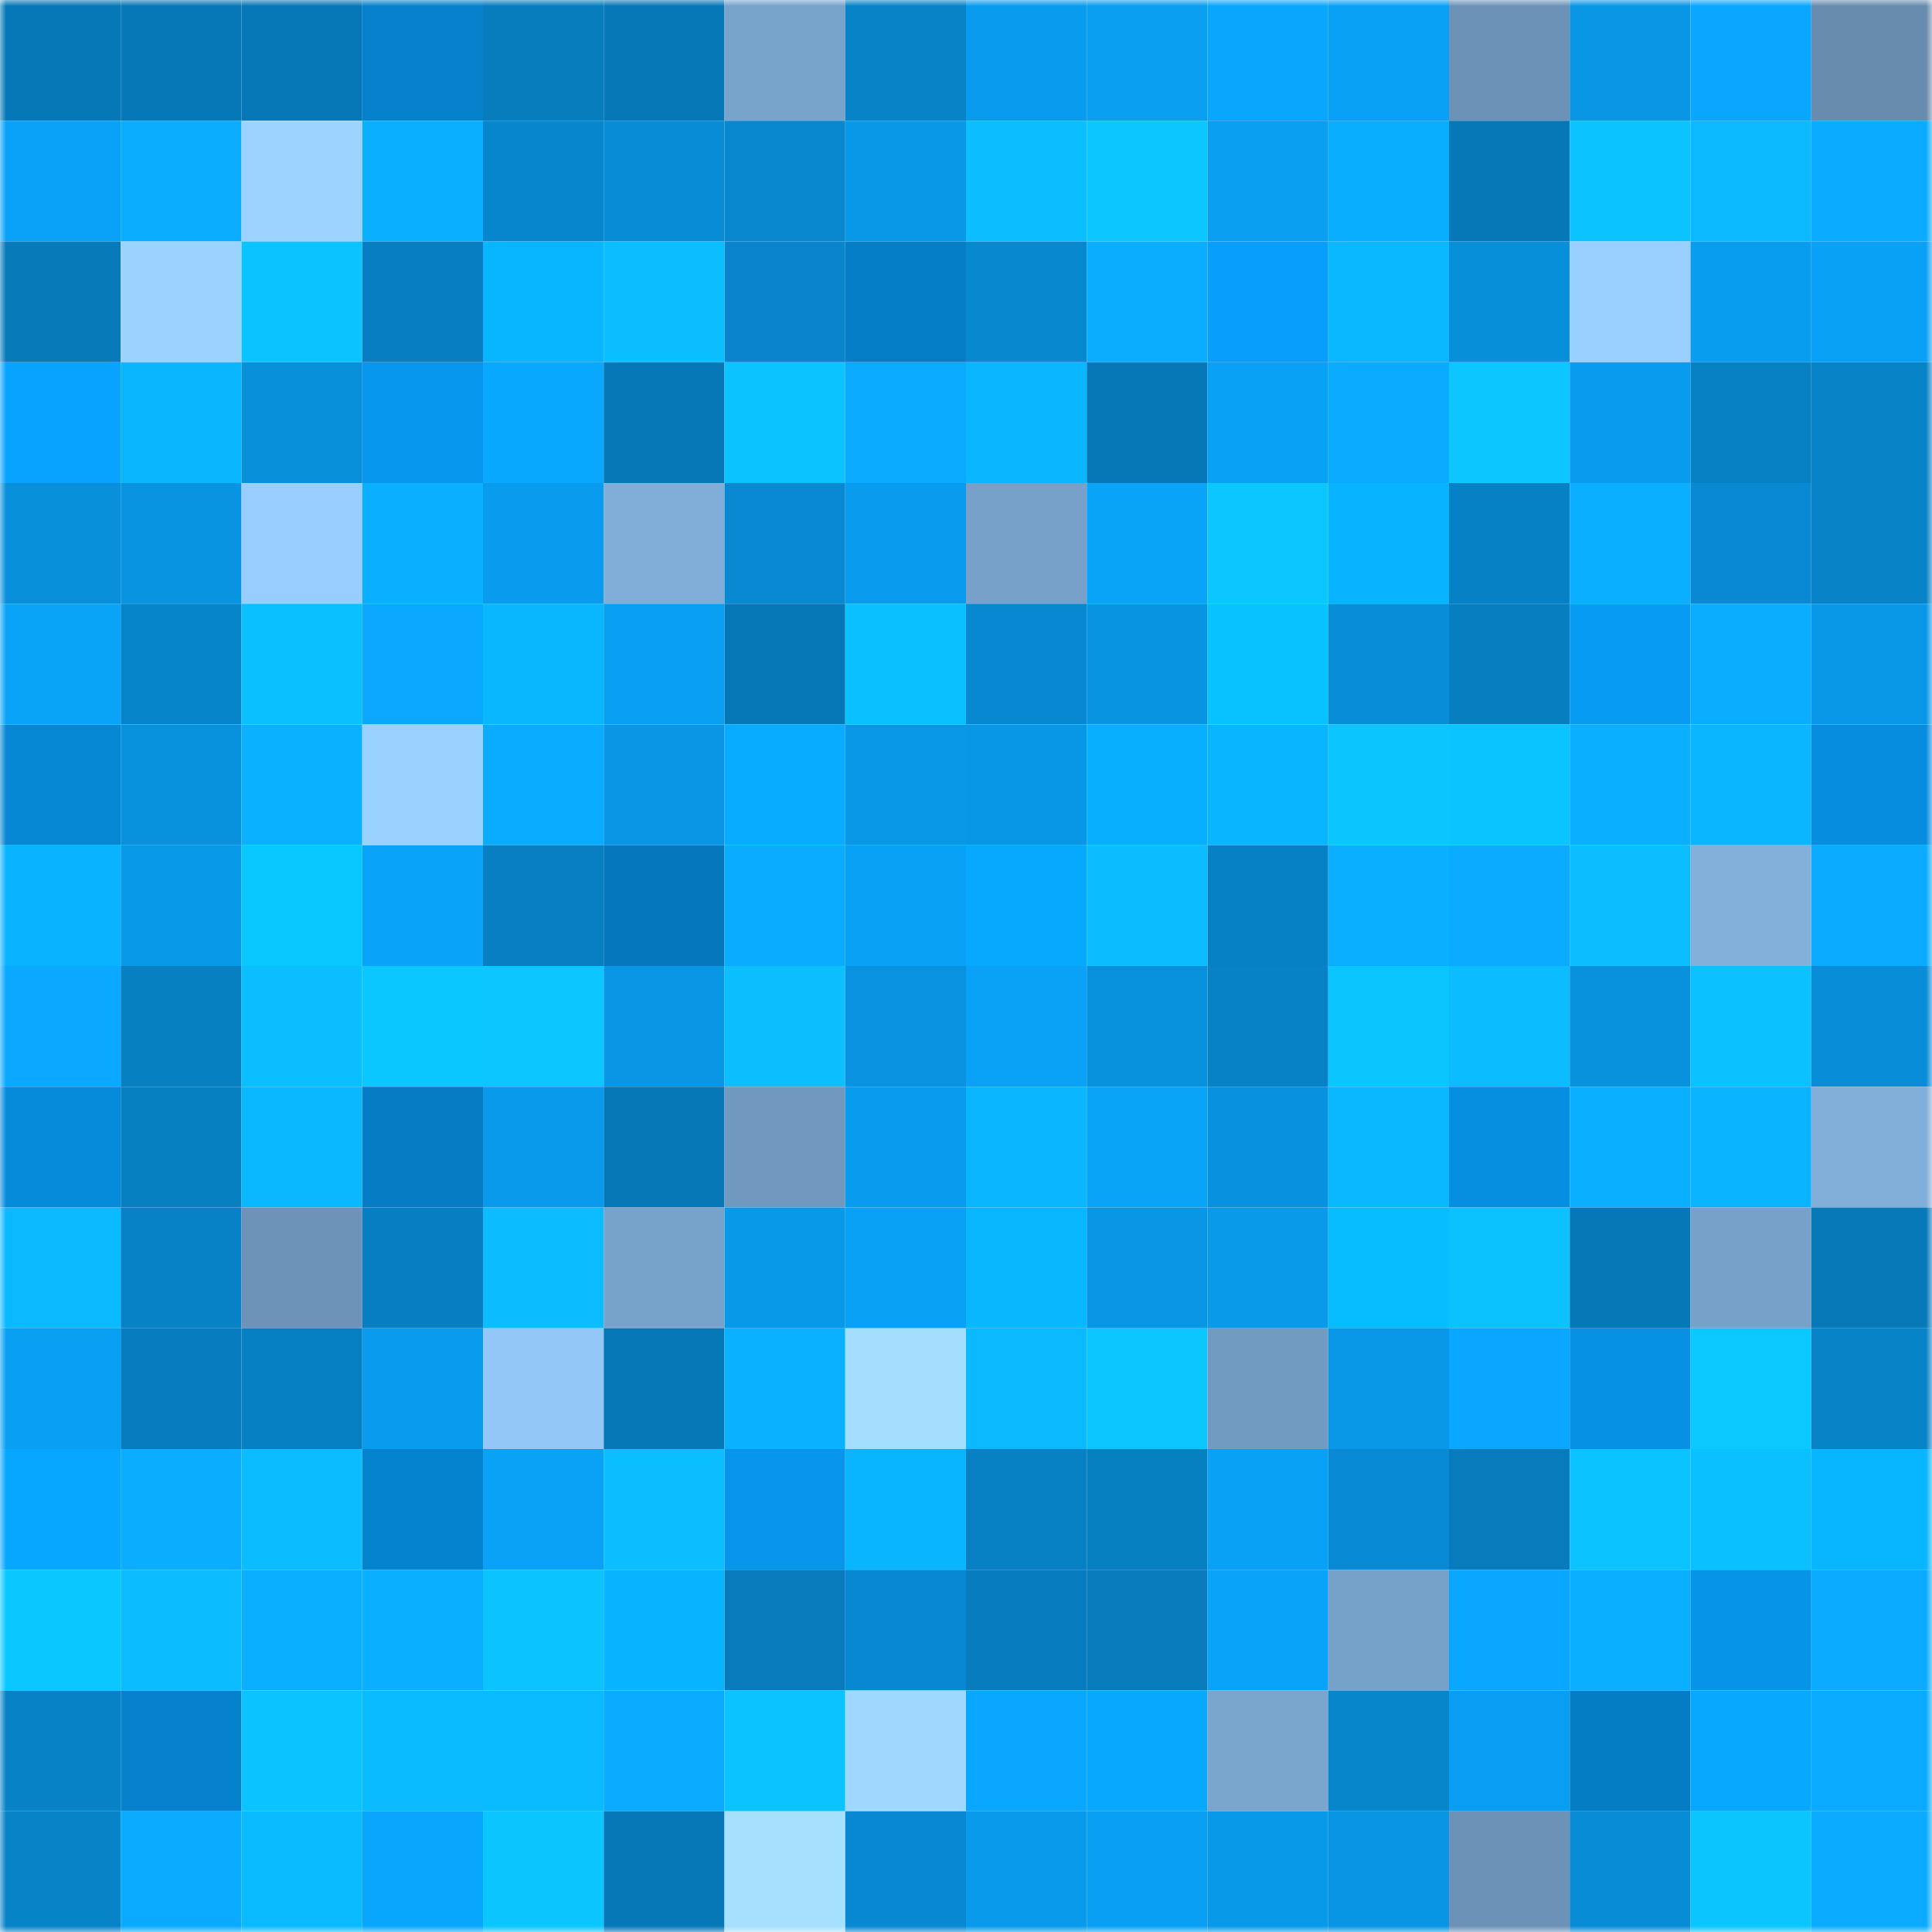 <svg viewBox="0 0 160 160" fill="none" role="img" xmlns="http://www.w3.org/2000/svg" width="240" height="240" name="ens%2Cszefu.eth"><mask id="126146346" mask-type="alpha" maskUnits="userSpaceOnUse" x="0" y="0" width="160" height="160"><rect width="160" height="160" fill="#FFFFFF"></rect></mask><g mask="url(#126146346)"><rect x="0" y="0" width="10" height="10" fill="#0778b7"></rect><rect x="10" y="0" width="10" height="10" fill="#0778b7"></rect><rect x="20" y="0" width="10" height="10" fill="#0778b7"></rect><rect x="30" y="0" width="10" height="10" fill="#0681cb"></rect><rect x="40" y="0" width="10" height="10" fill="#077dbe"></rect><rect x="50" y="0" width="10" height="10" fill="#0778b7"></rect><rect x="60" y="0" width="10" height="10" fill="#78a3cb"></rect><rect x="70" y="0" width="10" height="10" fill="#0783c8"></rect><rect x="80" y="0" width="10" height="10" fill="#099cee"></rect><rect x="90" y="0" width="10" height="10" fill="#099ef0"></rect><rect x="100" y="0" width="10" height="10" fill="#09a6fd"></rect><rect x="110" y="0" width="10" height="10" fill="#09a1f6"></rect><rect x="120" y="0" width="10" height="10" fill="#6c93b7"></rect><rect x="130" y="0" width="10" height="10" fill="#0896e5"></rect><rect x="140" y="0" width="10" height="10" fill="#09a7ff"></rect><rect x="150" y="0" width="10" height="10" fill="#678cae"></rect><rect x="0" y="10" width="10" height="10" fill="#09a2f8"></rect><rect x="10" y="10" width="10" height="10" fill="#0aadff"></rect><rect x="20" y="10" width="10" height="10" fill="#9cd4ff"></rect><rect x="30" y="10" width="10" height="10" fill="#0ab0ff"></rect><rect x="40" y="10" width="10" height="10" fill="#0886cd"></rect><rect x="50" y="10" width="10" height="10" fill="#088cd6"></rect><rect x="60" y="10" width="10" height="10" fill="#0887ce"></rect><rect x="70" y="10" width="10" height="10" fill="#0997e7"></rect><rect x="80" y="10" width="10" height="10" fill="#0bbeff"></rect><rect x="90" y="10" width="10" height="10" fill="#0bc6ff"></rect><rect x="100" y="10" width="10" height="10" fill="#099ef0"></rect><rect x="110" y="10" width="10" height="10" fill="#0aaeff"></rect><rect x="120" y="10" width="10" height="10" fill="#0778b7"></rect><rect x="130" y="10" width="10" height="10" fill="#0bc3ff"></rect><rect x="140" y="10" width="10" height="10" fill="#0ab9ff"></rect><rect x="150" y="10" width="10" height="10" fill="#0aabff"></rect><rect x="0" y="20" width="10" height="10" fill="#077aba"></rect><rect x="10" y="20" width="10" height="10" fill="#9bd3ff"></rect><rect x="20" y="20" width="10" height="10" fill="#0bc3ff"></rect><rect x="30" y="20" width="10" height="10" fill="#077ec1"></rect><rect x="40" y="20" width="10" height="10" fill="#08b6ff"></rect><rect x="50" y="20" width="10" height="10" fill="#0bbeff"></rect><rect x="60" y="20" width="10" height="10" fill="#0885cc"></rect><rect x="70" y="20" width="10" height="10" fill="#067ec7"></rect><rect x="80" y="20" width="10" height="10" fill="#0888cf"></rect><rect x="90" y="20" width="10" height="10" fill="#0aadff"></rect><rect x="100" y="20" width="10" height="10" fill="#079ffb"></rect><rect x="110" y="20" width="10" height="10" fill="#0ab8ff"></rect><rect x="120" y="20" width="10" height="10" fill="#088fda"></rect><rect x="130" y="20" width="10" height="10" fill="#99d0ff"></rect><rect x="140" y="20" width="10" height="10" fill="#099def"></rect><rect x="150" y="20" width="10" height="10" fill="#09a1f6"></rect><rect x="0" y="30" width="10" height="10" fill="#07a3ff"></rect><rect x="10" y="30" width="10" height="10" fill="#0ab7ff"></rect><rect x="20" y="30" width="10" height="10" fill="#0890db"></rect><rect x="30" y="30" width="10" height="10" fill="#0797ee"></rect><rect x="40" y="30" width="10" height="10" fill="#09a8ff"></rect><rect x="50" y="30" width="10" height="10" fill="#0778b7"></rect><rect x="60" y="30" width="10" height="10" fill="#0bc4ff"></rect><rect x="70" y="30" width="10" height="10" fill="#0aabff"></rect><rect x="80" y="30" width="10" height="10" fill="#0ab6ff"></rect><rect x="90" y="30" width="10" height="10" fill="#0778b7"></rect><rect x="100" y="30" width="10" height="10" fill="#09a1f6"></rect><rect x="110" y="30" width="10" height="10" fill="#0aabff"></rect><rect x="120" y="30" width="10" height="10" fill="#0bc6ff"></rect><rect x="130" y="30" width="10" height="10" fill="#099bed"></rect><rect x="140" y="30" width="10" height="10" fill="#0781c4"></rect><rect x="150" y="30" width="10" height="10" fill="#0783c8"></rect><rect x="0" y="40" width="10" height="10" fill="#0890db"></rect><rect x="10" y="40" width="10" height="10" fill="#0894e1"></rect><rect x="20" y="40" width="10" height="10" fill="#97cdff"></rect><rect x="30" y="40" width="10" height="10" fill="#0ab0ff"></rect><rect x="40" y="40" width="10" height="10" fill="#099bed"></rect><rect x="50" y="40" width="10" height="10" fill="#80aed8"></rect><rect x="60" y="40" width="10" height="10" fill="#0889d1"></rect><rect x="70" y="40" width="10" height="10" fill="#099cee"></rect><rect x="80" y="40" width="10" height="10" fill="#77a1c8"></rect><rect x="90" y="40" width="10" height="10" fill="#09a3f8"></rect><rect x="100" y="40" width="10" height="10" fill="#0bc6ff"></rect><rect x="110" y="40" width="10" height="10" fill="#08b3ff"></rect><rect x="120" y="40" width="10" height="10" fill="#0781c5"></rect><rect x="130" y="40" width="10" height="10" fill="#0aafff"></rect><rect x="140" y="40" width="10" height="10" fill="#0889d1"></rect><rect x="150" y="40" width="10" height="10" fill="#0783c8"></rect><rect x="0" y="50" width="10" height="10" fill="#09a3f8"></rect><rect x="10" y="50" width="10" height="10" fill="#0785ca"></rect><rect x="20" y="50" width="10" height="10" fill="#0bc0ff"></rect><rect x="30" y="50" width="10" height="10" fill="#0aa9ff"></rect><rect x="40" y="50" width="10" height="10" fill="#08b7ff"></rect><rect x="50" y="50" width="10" height="10" fill="#09a0f4"></rect><rect x="60" y="50" width="10" height="10" fill="#0778b7"></rect><rect x="70" y="50" width="10" height="10" fill="#0bc0ff"></rect><rect x="80" y="50" width="10" height="10" fill="#0888d0"></rect><rect x="90" y="50" width="10" height="10" fill="#0894e1"></rect><rect x="100" y="50" width="10" height="10" fill="#08c1ff"></rect><rect x="110" y="50" width="10" height="10" fill="#088dd8"></rect><rect x="120" y="50" width="10" height="10" fill="#077ec0"></rect><rect x="130" y="50" width="10" height="10" fill="#079bf4"></rect><rect x="140" y="50" width="10" height="10" fill="#0aadff"></rect><rect x="150" y="50" width="10" height="10" fill="#0997e7"></rect><rect x="0" y="60" width="10" height="10" fill="#0687d4"></rect><rect x="10" y="60" width="10" height="10" fill="#0891dd"></rect><rect x="20" y="60" width="10" height="10" fill="#0ab1ff"></rect><rect x="30" y="60" width="10" height="10" fill="#9ad2ff"></rect><rect x="40" y="60" width="10" height="10" fill="#0aacff"></rect><rect x="50" y="60" width="10" height="10" fill="#0896e5"></rect><rect x="60" y="60" width="10" height="10" fill="#07abff"></rect><rect x="70" y="60" width="10" height="10" fill="#0997e7"></rect><rect x="80" y="60" width="10" height="10" fill="#0897e6"></rect><rect x="90" y="60" width="10" height="10" fill="#08afff"></rect><rect x="100" y="60" width="10" height="10" fill="#0ab5ff"></rect><rect x="110" y="60" width="10" height="10" fill="#0bc5ff"></rect><rect x="120" y="60" width="10" height="10" fill="#09c4ff"></rect><rect x="130" y="60" width="10" height="10" fill="#0aafff"></rect><rect x="140" y="60" width="10" height="10" fill="#0ab6ff"></rect><rect x="150" y="60" width="10" height="10" fill="#068ddf"></rect><rect x="0" y="70" width="10" height="10" fill="#0ab3ff"></rect><rect x="10" y="70" width="10" height="10" fill="#0999e9"></rect><rect x="20" y="70" width="10" height="10" fill="#09c8ff"></rect><rect x="30" y="70" width="10" height="10" fill="#09a4fa"></rect><rect x="40" y="70" width="10" height="10" fill="#077fc2"></rect><rect x="50" y="70" width="10" height="10" fill="#0578bd"></rect><rect x="60" y="70" width="10" height="10" fill="#0aacff"></rect><rect x="70" y="70" width="10" height="10" fill="#09a1f6"></rect><rect x="80" y="70" width="10" height="10" fill="#07a9ff"></rect><rect x="90" y="70" width="10" height="10" fill="#0bbcff"></rect><rect x="100" y="70" width="10" height="10" fill="#0781c5"></rect><rect x="110" y="70" width="10" height="10" fill="#0ab0ff"></rect><rect x="120" y="70" width="10" height="10" fill="#0aaaff"></rect><rect x="130" y="70" width="10" height="10" fill="#0bbeff"></rect><rect x="140" y="70" width="10" height="10" fill="#82b0db"></rect><rect x="150" y="70" width="10" height="10" fill="#0aabff"></rect><rect x="0" y="80" width="10" height="10" fill="#0aa9ff"></rect><rect x="10" y="80" width="10" height="10" fill="#0780c2"></rect><rect x="20" y="80" width="10" height="10" fill="#0bbeff"></rect><rect x="30" y="80" width="10" height="10" fill="#0bc7ff"></rect><rect x="40" y="80" width="10" height="10" fill="#0bc6ff"></rect><rect x="50" y="80" width="10" height="10" fill="#0896e5"></rect><rect x="60" y="80" width="10" height="10" fill="#0bbfff"></rect><rect x="70" y="80" width="10" height="10" fill="#0892df"></rect><rect x="80" y="80" width="10" height="10" fill="#09a2f7"></rect><rect x="90" y="80" width="10" height="10" fill="#0891dd"></rect><rect x="100" y="80" width="10" height="10" fill="#0782c7"></rect><rect x="110" y="80" width="10" height="10" fill="#0bc5ff"></rect><rect x="120" y="80" width="10" height="10" fill="#0bbdff"></rect><rect x="130" y="80" width="10" height="10" fill="#0891dd"></rect><rect x="140" y="80" width="10" height="10" fill="#0bc1ff"></rect><rect x="150" y="80" width="10" height="10" fill="#088dd8"></rect><rect x="0" y="90" width="10" height="10" fill="#068bdb"></rect><rect x="10" y="90" width="10" height="10" fill="#0780c2"></rect><rect x="20" y="90" width="10" height="10" fill="#0ab8ff"></rect><rect x="30" y="90" width="10" height="10" fill="#057cc3"></rect><rect x="40" y="90" width="10" height="10" fill="#099aeb"></rect><rect x="50" y="90" width="10" height="10" fill="#0778b7"></rect><rect x="60" y="90" width="10" height="10" fill="#7199bf"></rect><rect x="70" y="90" width="10" height="10" fill="#099cee"></rect><rect x="80" y="90" width="10" height="10" fill="#0ab6ff"></rect><rect x="90" y="90" width="10" height="10" fill="#09a3f8"></rect><rect x="100" y="90" width="10" height="10" fill="#0891de"></rect><rect x="110" y="90" width="10" height="10" fill="#0ab8ff"></rect><rect x="120" y="90" width="10" height="10" fill="#068fe1"></rect><rect x="130" y="90" width="10" height="10" fill="#0aafff"></rect><rect x="140" y="90" width="10" height="10" fill="#0ab4ff"></rect><rect x="150" y="90" width="10" height="10" fill="#81afda"></rect><rect x="0" y="100" width="10" height="10" fill="#0ab9ff"></rect><rect x="10" y="100" width="10" height="10" fill="#0782c6"></rect><rect x="20" y="100" width="10" height="10" fill="#6d94b8"></rect><rect x="30" y="100" width="10" height="10" fill="#077ec1"></rect><rect x="40" y="100" width="10" height="10" fill="#0bbdff"></rect><rect x="50" y="100" width="10" height="10" fill="#77a2c9"></rect><rect x="60" y="100" width="10" height="10" fill="#0999e9"></rect><rect x="70" y="100" width="10" height="10" fill="#09a1f6"></rect><rect x="80" y="100" width="10" height="10" fill="#08b7ff"></rect><rect x="90" y="100" width="10" height="10" fill="#0896e5"></rect><rect x="100" y="100" width="10" height="10" fill="#099aea"></rect><rect x="110" y="100" width="10" height="10" fill="#08bdff"></rect><rect x="120" y="100" width="10" height="10" fill="#0bc2ff"></rect><rect x="130" y="100" width="10" height="10" fill="#0778b7"></rect><rect x="140" y="100" width="10" height="10" fill="#77a1c8"></rect><rect x="150" y="100" width="10" height="10" fill="#0779b9"></rect><rect x="0" y="110" width="10" height="10" fill="#099ff3"></rect><rect x="10" y="110" width="10" height="10" fill="#077dbf"></rect><rect x="20" y="110" width="10" height="10" fill="#0780c3"></rect><rect x="30" y="110" width="10" height="10" fill="#099cee"></rect><rect x="40" y="110" width="10" height="10" fill="#93c7f8"></rect><rect x="50" y="110" width="10" height="10" fill="#0778b7"></rect><rect x="60" y="110" width="10" height="10" fill="#0ab1ff"></rect><rect x="70" y="110" width="10" height="10" fill="#a3ddff"></rect><rect x="80" y="110" width="10" height="10" fill="#0ab9ff"></rect><rect x="90" y="110" width="10" height="10" fill="#0bc6ff"></rect><rect x="100" y="110" width="10" height="10" fill="#729bc1"></rect><rect x="110" y="110" width="10" height="10" fill="#0997e7"></rect><rect x="120" y="110" width="10" height="10" fill="#09a7ff"></rect><rect x="130" y="110" width="10" height="10" fill="#0691e5"></rect><rect x="140" y="110" width="10" height="10" fill="#0bc8ff"></rect><rect x="150" y="110" width="10" height="10" fill="#0783c8"></rect><rect x="0" y="120" width="10" height="10" fill="#07a7ff"></rect><rect x="10" y="120" width="10" height="10" fill="#0aadff"></rect><rect x="20" y="120" width="10" height="10" fill="#0bbcff"></rect><rect x="30" y="120" width="10" height="10" fill="#0683cf"></rect><rect x="40" y="120" width="10" height="10" fill="#09a2f7"></rect><rect x="50" y="120" width="10" height="10" fill="#0bbeff"></rect><rect x="60" y="120" width="10" height="10" fill="#0796ec"></rect><rect x="70" y="120" width="10" height="10" fill="#0ab5ff"></rect><rect x="80" y="120" width="10" height="10" fill="#0780c4"></rect><rect x="90" y="120" width="10" height="10" fill="#0780c2"></rect><rect x="100" y="120" width="10" height="10" fill="#09a1f6"></rect><rect x="110" y="120" width="10" height="10" fill="#088bd4"></rect><rect x="120" y="120" width="10" height="10" fill="#077bbc"></rect><rect x="130" y="120" width="10" height="10" fill="#0bc3ff"></rect><rect x="140" y="120" width="10" height="10" fill="#0bc0ff"></rect><rect x="150" y="120" width="10" height="10" fill="#08b5ff"></rect><rect x="0" y="130" width="10" height="10" fill="#0bc7ff"></rect><rect x="10" y="130" width="10" height="10" fill="#0bbcff"></rect><rect x="20" y="130" width="10" height="10" fill="#0ab0ff"></rect><rect x="30" y="130" width="10" height="10" fill="#0ab0ff"></rect><rect x="40" y="130" width="10" height="10" fill="#0bc4ff"></rect><rect x="50" y="130" width="10" height="10" fill="#08b4ff"></rect><rect x="60" y="130" width="10" height="10" fill="#077bbb"></rect><rect x="70" y="130" width="10" height="10" fill="#0888d0"></rect><rect x="80" y="130" width="10" height="10" fill="#077dbf"></rect><rect x="90" y="130" width="10" height="10" fill="#077bbb"></rect><rect x="100" y="130" width="10" height="10" fill="#09a4fa"></rect><rect x="110" y="130" width="10" height="10" fill="#76a1c8"></rect><rect x="120" y="130" width="10" height="10" fill="#09a7ff"></rect><rect x="130" y="130" width="10" height="10" fill="#0aafff"></rect><rect x="140" y="130" width="10" height="10" fill="#0694e8"></rect><rect x="150" y="130" width="10" height="10" fill="#0aabff"></rect><rect x="0" y="140" width="10" height="10" fill="#0782c6"></rect><rect x="10" y="140" width="10" height="10" fill="#0682cd"></rect><rect x="20" y="140" width="10" height="10" fill="#0bc3ff"></rect><rect x="30" y="140" width="10" height="10" fill="#0abbff"></rect><rect x="40" y="140" width="10" height="10" fill="#0abaff"></rect><rect x="50" y="140" width="10" height="10" fill="#0aaaff"></rect><rect x="60" y="140" width="10" height="10" fill="#0bc4ff"></rect><rect x="70" y="140" width="10" height="10" fill="#9fd8ff"></rect><rect x="80" y="140" width="10" height="10" fill="#09a7ff"></rect><rect x="90" y="140" width="10" height="10" fill="#09a8ff"></rect><rect x="100" y="140" width="10" height="10" fill="#7aa6ce"></rect><rect x="110" y="140" width="10" height="10" fill="#0886cc"></rect><rect x="120" y="140" width="10" height="10" fill="#099ef1"></rect><rect x="130" y="140" width="10" height="10" fill="#057dc5"></rect><rect x="140" y="140" width="10" height="10" fill="#09a8ff"></rect><rect x="150" y="140" width="10" height="10" fill="#0aabff"></rect><rect x="0" y="150" width="10" height="10" fill="#0783c7"></rect><rect x="10" y="150" width="10" height="10" fill="#0aaaff"></rect><rect x="20" y="150" width="10" height="10" fill="#0abaff"></rect><rect x="30" y="150" width="10" height="10" fill="#09a6fe"></rect><rect x="40" y="150" width="10" height="10" fill="#0bc5ff"></rect><rect x="50" y="150" width="10" height="10" fill="#0778b7"></rect><rect x="60" y="150" width="10" height="10" fill="#a5e0ff"></rect><rect x="70" y="150" width="10" height="10" fill="#0888d0"></rect><rect x="80" y="150" width="10" height="10" fill="#099aeb"></rect><rect x="90" y="150" width="10" height="10" fill="#09a0f4"></rect><rect x="100" y="150" width="10" height="10" fill="#0999e9"></rect><rect x="110" y="150" width="10" height="10" fill="#0895e3"></rect><rect x="120" y="150" width="10" height="10" fill="#6c93b7"></rect><rect x="130" y="150" width="10" height="10" fill="#088cd6"></rect><rect x="140" y="150" width="10" height="10" fill="#0bc5ff"></rect><rect x="150" y="150" width="10" height="10" fill="#0aabff"></rect></g></svg>